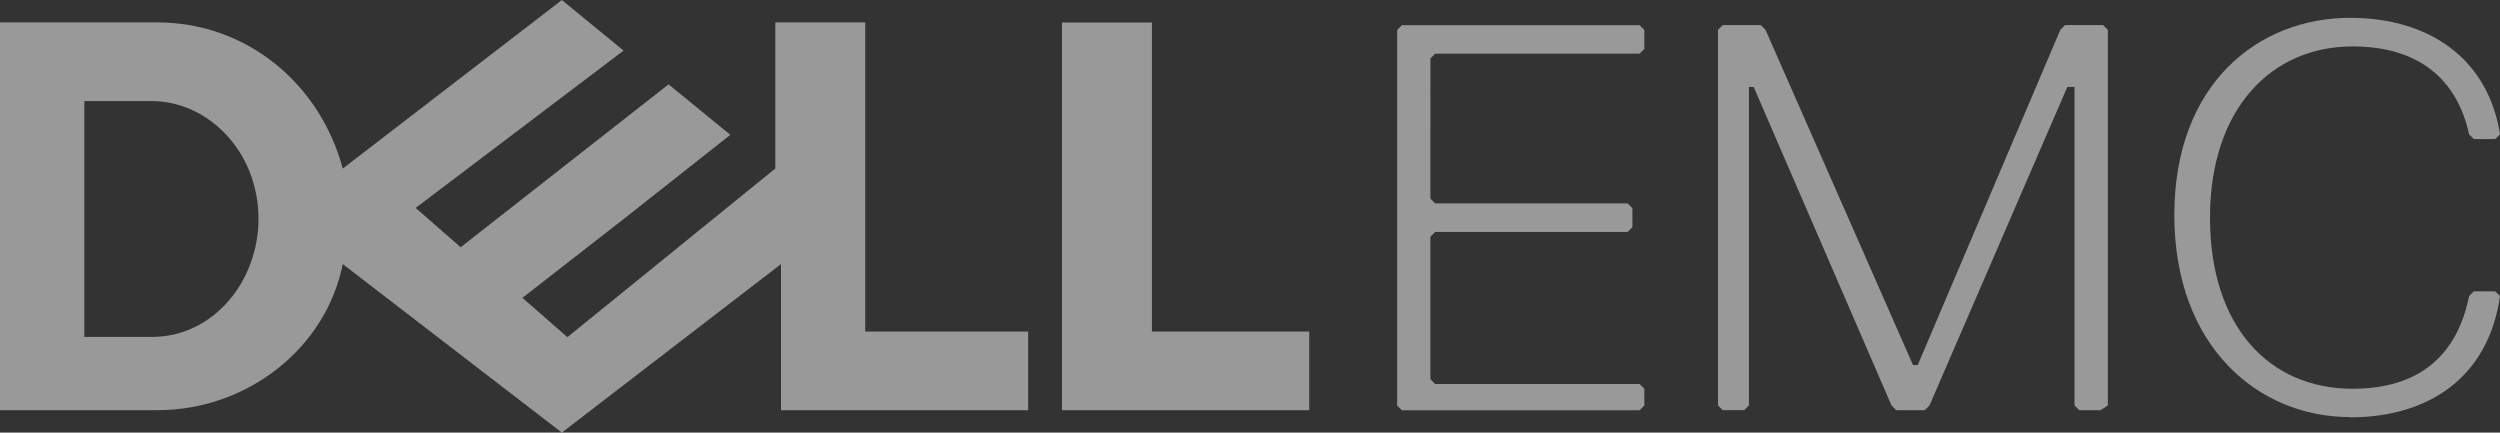 <svg xmlns="http://www.w3.org/2000/svg" id="Layer_1" viewBox="0 0 300 51.91"><rect x="0" y="0" width="300" height="51.91" fill="#333333" stroke="none"/><defs><style>.cls-1{fill:#fff;opacity:.5;stroke-width:0px;}</style></defs><path class="cls-1" d="m67.43,0l-26.3,20.23C38.43,10.12,29.67,2.69,18.88,2.69H0v46.53h18.88c10.79,0,20.23-7.42,22.25-17.53l26.29,20.22,26.3-20.22v17.53h29.66v-9.44h-19.55V2.69h-10.79v17.53l-24.95,20.24-5.4-4.72,12.14-9.45,12.81-10.11-7.41-6.06-24.95,19.55-5.4-4.72,24.95-18.88L67.43.01h0s0-.01,0-.01ZM10.12,12.13h8.09c1.69,0,3.33.38,4.85,1.07,1.52.7,2.91,1.71,4.09,2.97,1.18,1.26,2.15,2.78,2.82,4.48.67,1.71,1.05,3.61,1.05,5.63,0,1.85-.34,3.66-.96,5.34-.62,1.68-1.52,3.22-2.66,4.52-1.14,1.31-2.51,2.38-4.06,3.13-1.55.75-3.27,1.16-5.13,1.16h-8.09V12.13Zm146.99,27.65v9.44h-29.67V2.7h10.79v37.08h18.88,0Z"></path><path class="cls-1" d="m282.03,50.08c9.13,0,16.54-4.56,17.97-14.55l-.57-.57h-2.57l-.57.57c-1.43,7.13-5.99,11.12-13.98,11.12-9.98,0-17.11-7.42-17.11-20.54s7.42-20.54,17.11-20.54c7.99,0,12.55,3.99,13.98,10.55l.57.57h2.57l.57-.57c-1.43-9.13-8.56-13.98-17.97-13.98-11.12,0-21.11,7.99-21.11,23.67s9.98,24.24,21.11,24.24h0Zm-29.09-1.43V3.58l-.57-.57h-4.56l-.57.57-17.11,40.22h-.57L211.86,3.58l-.57-.57h-4.56l-.57.57v45.07l.57.57h2.57l.57-.57V10.43h.57l16.54,38.22.57.57h3.42l.57-.57,16.54-38.22h.86v38.22l.57.57h2.57l.86-.57h0Zm-55.62,0v-2l-.57-.57h-24.53l-.57-.57v-17.11l.57-.57h23.1l.57-.57v-2.28l-.57-.57h-23.1l-.57-.57V7.01l.57-.57h24.53l.57-.57v-2.28l-.57-.57h-28.52l-.57.57v45.07l.57.57h28.52l.57-.57h0Z"></path></svg>
